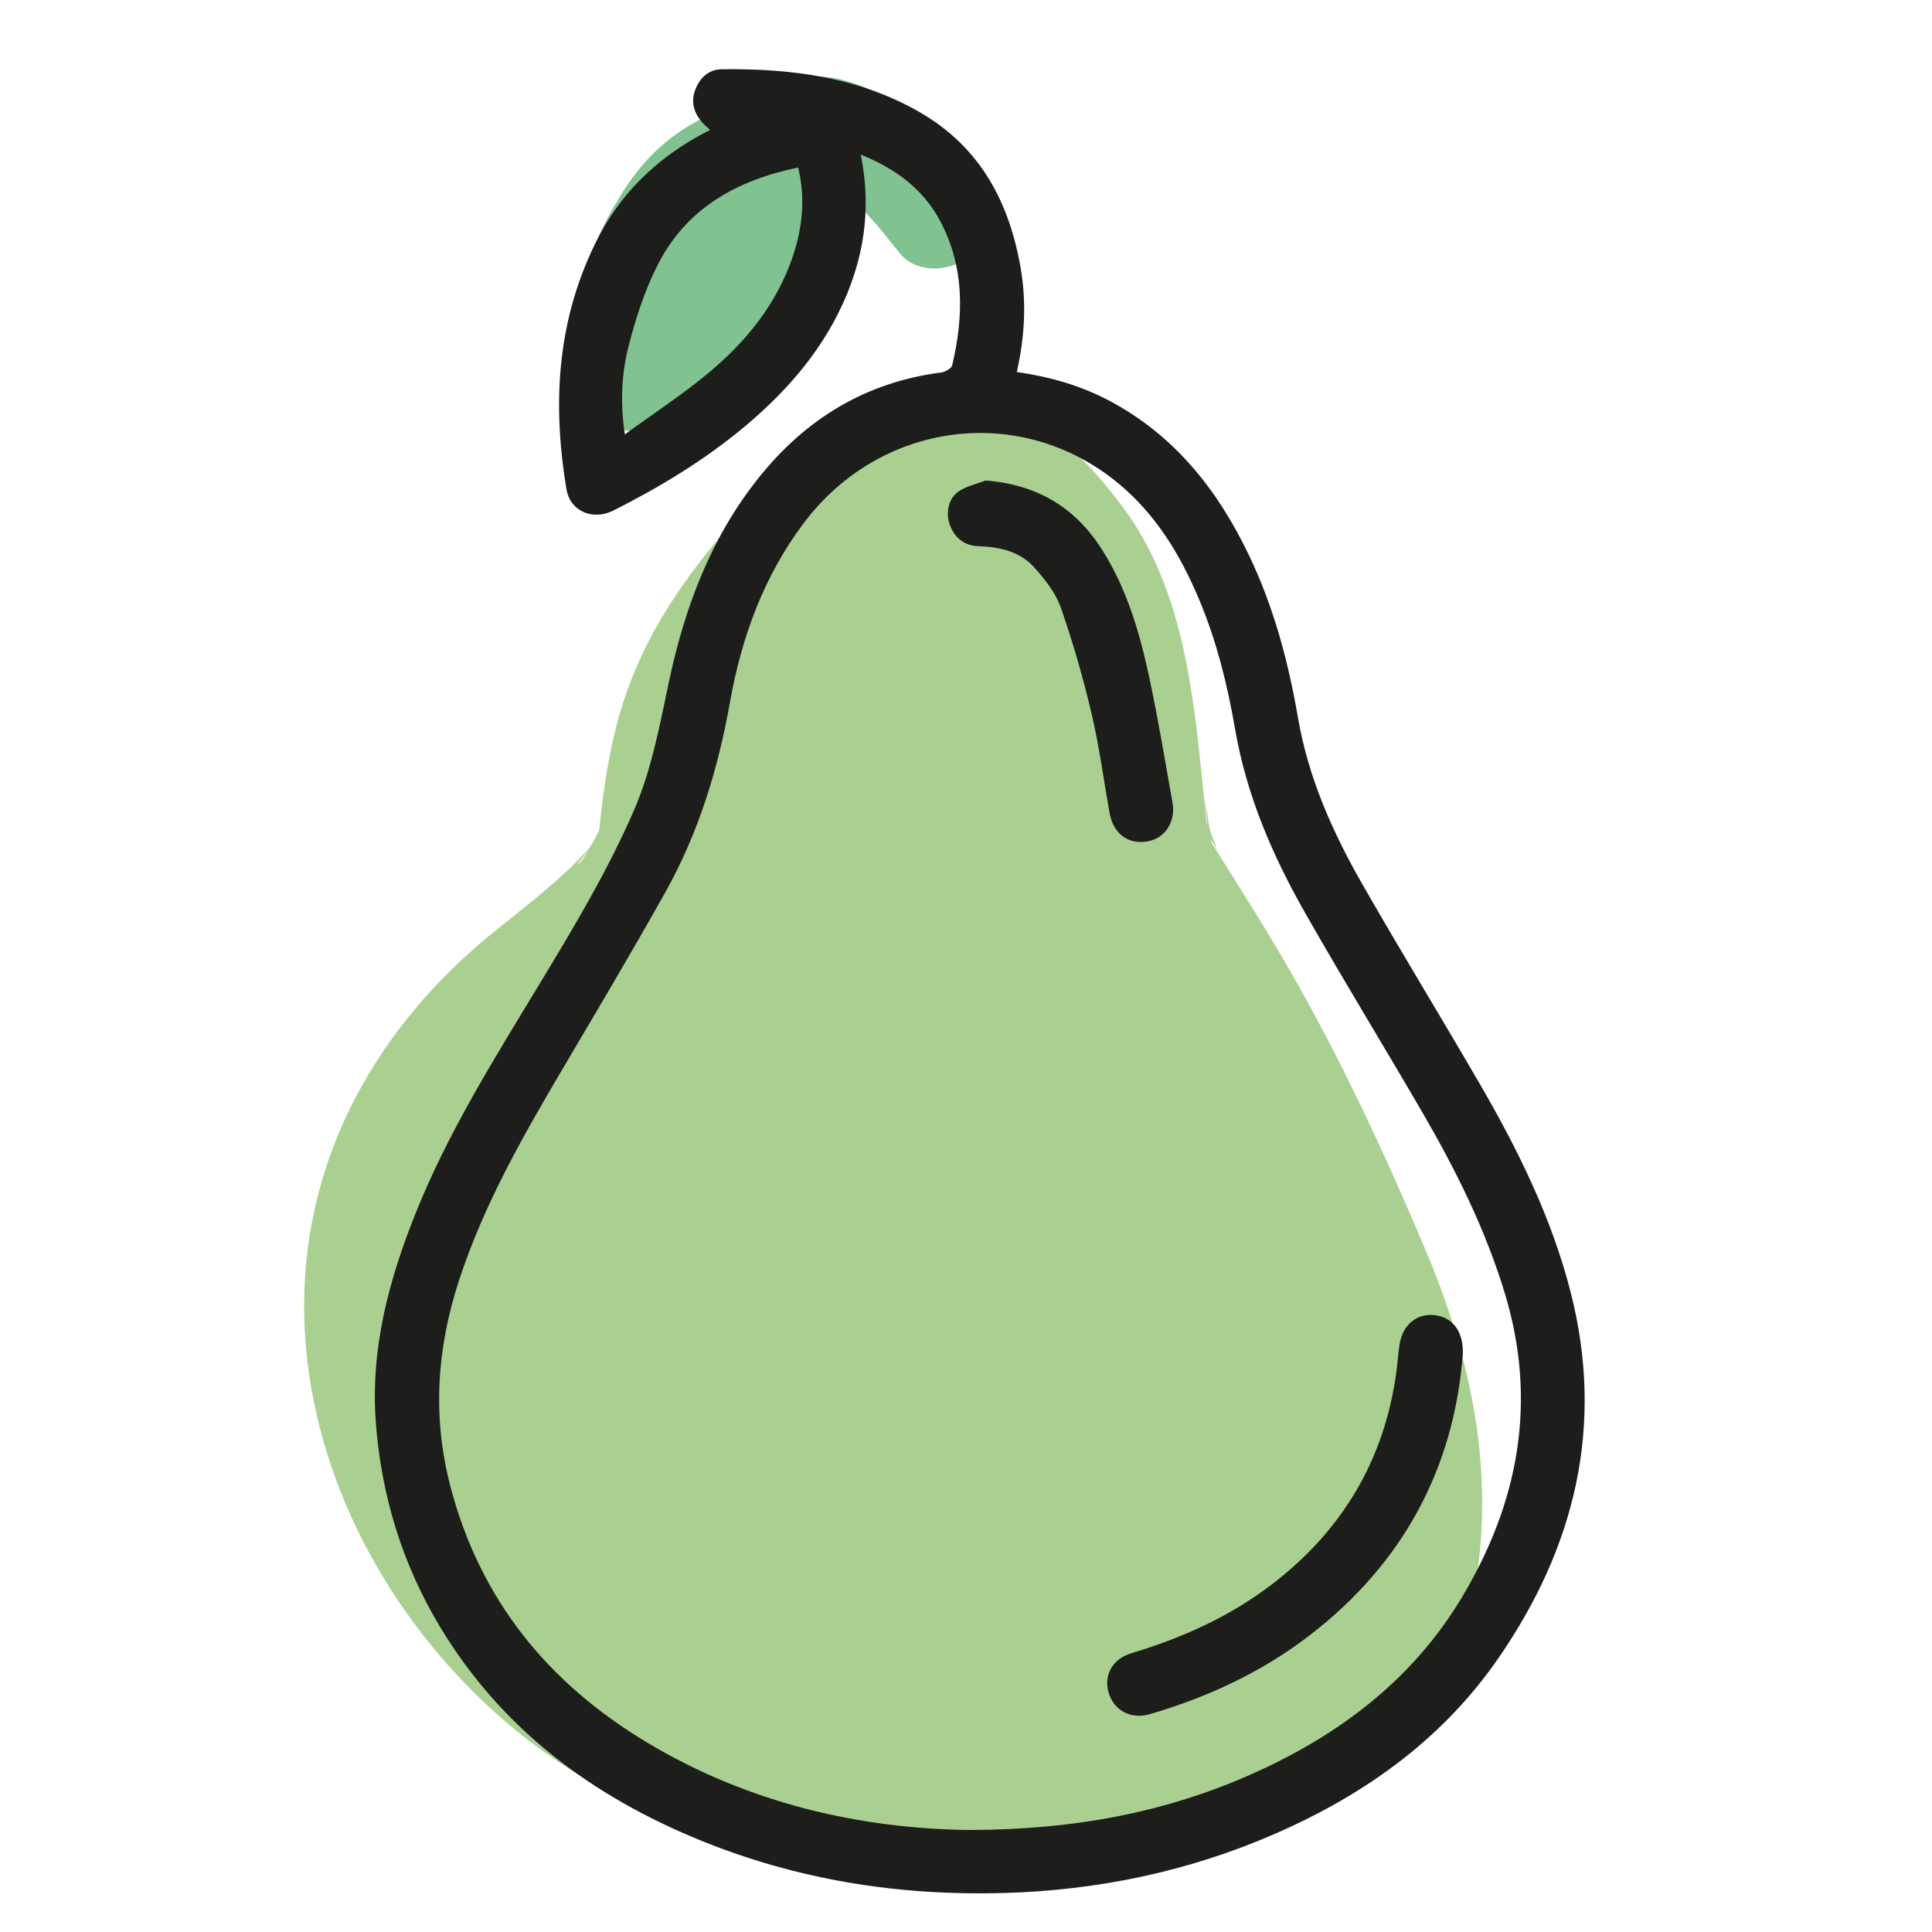 <?xml version="1.0" encoding="UTF-8"?>
<!-- Generated by Pixelmator Pro 3.4.3 -->
<svg width="50" height="50" viewBox="0 0 50 50" xmlns="http://www.w3.org/2000/svg">
    <g id="Group">
        <path id="Path-copy-13" fill="#80c290" stroke="none" d="M 19.349 4.462 C 20.141 4.652 20.972 4.475 21.687 4.915 C 22.335 5.314 22.818 5.975 23.29 6.558 C 23.749 7.125 24.707 7.027 25.186 6.558 C 25.749 6.008 25.639 5.222 25.186 4.662 C 24.559 3.887 23.9 3.127 23.04 2.599 C 22.655 2.363 22.218 2.169 21.779 2.061 C 21.212 1.921 20.62 2.01 20.062 1.876 C 18.385 1.472 17.669 4.057 19.349 4.462"/>
        <path id="Path-copy-12" fill="#80c290" stroke="none" d="M 19.542 2.561 C 17.964 2.99 16.91 3.672 16.051 5.075 C 15.099 6.629 14.562 8.384 15.118 10.18 C 15.376 11.013 16.316 11.416 17.088 10.981 C 19.141 9.825 20.032 7.253 20.53 5.081 C 20.916 3.401 18.331 2.684 17.944 4.368 C 17.614 5.809 17.125 7.882 15.734 8.666 C 16.391 8.933 17.047 9.2 17.704 9.467 C 17.358 8.347 17.781 7.384 18.367 6.428 C 18.861 5.621 19.352 5.392 20.255 5.147 C 21.919 4.695 21.213 2.107 19.542 2.561"/>
        <path id="Path-copy-11" fill="#80c290" stroke="none" d="M 18.44 5.033 C 18.747 5.533 18.582 6.682 18.066 7.048 C 17.475 7.466 17.196 8.219 17.584 8.882 C 17.926 9.466 18.825 9.784 19.419 9.363 C 21.112 8.165 21.872 5.499 20.756 3.68 C 19.854 2.212 17.533 3.557 18.44 5.033"/>
        <path id="Path-copy-10" fill="#aad091" stroke="none" d="M 19.349 17.679 C 19.516 18.088 19.604 18.506 19.74 18.92 C 19.94 19.534 19.609 18.381 19.68 18.414 C 19.719 18.433 19.722 19.204 19.721 19.166 C 19.748 20.058 19.694 20.95 19.711 21.842 C 19.761 24.391 20.405 26.633 21.444 28.935 C 22.23 30.676 23.217 32.337 24.292 33.914 C 24.767 34.611 25.29 35.276 25.753 35.981 C 25.892 36.193 26.015 36.413 26.149 36.628 C 26.218 36.741 26.533 37.334 26.193 36.669 C 25.881 36.056 26.134 36.557 26.165 36.739 C 25.944 35.454 26.101 36.337 26.096 36.691 C 26.093 36.891 26.076 37.089 26.068 37.288 C 26.033 38.283 26.082 37.168 26.124 36.999 C 26.012 37.454 25.777 37.79 26.472 36.631 C 26.83 36.034 26.965 35.804 27.514 35.457 C 26.81 35.902 28.592 35.144 27.461 35.457 C 26.957 35.597 26.443 35.707 25.933 35.818 C 25.436 35.926 24.938 36.02 24.438 36.108 C 24.134 36.162 23.882 36.385 24.291 36.132 C 24.385 36.118 24.479 36.104 24.574 36.09 C 24.358 36.112 24.143 36.129 23.926 36.139 C 23.419 36.168 22.919 36.145 22.412 36.144 C 22.245 36.143 21.629 36.047 22.411 36.167 C 23.243 36.295 22.406 36.151 22.238 36.114 C 21.964 36.054 21.312 35.722 21.033 35.763 C 21.19 35.74 22.13 36.35 21.339 35.866 C 21.197 35.779 21.031 35.662 20.88 35.596 C 20.397 35.387 21.211 35.826 21.248 35.916 C 21.213 35.83 20.834 35.523 20.729 35.429 C 20.626 35.337 20.19 34.868 20.722 35.444 C 20.961 35.767 21.006 35.807 20.858 35.565 C 20.661 35.206 20.73 35.376 21.065 36.075 C 21.062 36.064 21.147 37.293 21.143 36.656 C 21.14 36.05 21.104 37.152 21.076 37.164 C 21.184 37.116 21.435 36.064 21.496 35.895 C 21.857 34.897 22.222 33.9 22.605 32.91 C 22.807 32.386 22.987 31.838 23.232 31.333 C 23.212 31.376 22.851 32.197 23.106 31.638 C 23.253 31.317 23.391 30.992 23.54 30.671 C 23.974 29.738 24.47 28.84 24.929 27.92 C 25.547 26.682 26.09 25.393 26.402 24.042 C 26.655 22.944 26.837 21.846 27.233 20.787 C 28.214 18.153 26.14 14.793 23.486 14.189 C 20.443 13.496 17.94 15.115 16.889 17.935 C 16.517 18.932 16.334 19.962 16.102 20.997 C 16.032 21.308 15.937 22.337 15.684 22.522 C 16.019 22.276 16.066 21.728 15.756 22.329 C 15.574 22.681 15.393 23.033 15.209 23.384 C 13.949 25.79 12.915 28.312 11.959 30.852 C 10.953 33.525 9.899 36.2 10.776 39.086 C 11.722 42.198 14.292 44.474 17.208 45.705 C 19.672 46.745 22.348 47.065 25.004 46.769 C 27.69 46.469 30.885 46.082 33.181 44.538 C 36.494 42.311 37.323 38.005 36.581 34.276 C 36.066 31.689 34.378 29.805 32.998 27.661 C 32.349 26.653 31.744 25.613 31.2 24.544 C 31.085 24.319 30.979 24.09 30.865 23.865 C 30.3 22.75 31.181 24.946 30.824 23.751 C 30.752 23.511 30.664 23.277 30.596 23.034 C 30.564 22.913 30.533 22.792 30.501 22.67 C 30.41 22.189 30.396 22.18 30.462 22.642 L 30.502 22.982 C 30.476 22.729 30.458 22.477 30.449 22.223 C 30.435 21.905 30.435 21.586 30.437 21.267 C 30.439 20.693 30.46 20.119 30.454 19.545 C 30.437 17.966 30.296 16.299 29.693 14.828 C 29.14 13.48 28.535 12.388 27.228 11.622 C 26.078 10.95 24.384 10.665 23.095 11.082 C 20.601 11.889 18.21 14.899 19.349 17.679"/>
        <path id="Path-copy-9" fill="#aad091" stroke="none" d="M 22.838 39.053 C 25.643 39.053 28.331 36.586 28.201 33.69 C 28.071 30.784 25.845 28.326 22.838 28.326 C 20.032 28.326 17.344 30.793 17.474 33.69 C 17.604 36.596 19.831 39.053 22.838 39.053"/>
        <path id="Path-copy-8" fill="#aad091" stroke="none" d="M 15.828 45.276 C 17.216 46.426 18.682 47.298 20.478 47.608 C 22.072 47.883 23.698 48.008 25.315 48.023 C 28.534 48.052 32.102 47.778 34.526 45.385 C 39.178 40.793 37.346 32.093 31.562 29.318 C 29.037 28.106 25.652 28.539 24.224 31.242 C 22.958 33.638 23.447 37.285 26.148 38.58 C 26.33 38.668 27.385 39.331 26.576 38.757 C 26.191 38.445 26.154 38.429 26.465 38.709 C 26.744 39.02 26.73 38.982 26.42 38.596 C 25.841 37.693 26.525 38.949 26.622 39.013 C 26.518 38.762 26.414 38.51 26.31 38.259 C 26.377 38.438 26.435 38.62 26.483 38.806 C 26.571 39.228 26.575 39.177 26.494 38.655 C 26.437 38.13 26.426 38.082 26.46 38.51 C 26.467 38.653 26.465 38.795 26.456 38.938 C 26.432 39.369 26.468 39.129 26.564 38.218 C 26.527 38.405 26.478 38.589 26.418 38.77 C 26.523 38.527 26.628 38.283 26.733 38.039 C 26.449 38.524 26.554 38.411 27.05 37.701 C 27.733 37.228 27.9 37.097 27.551 37.309 C 27.13 37.546 28.857 36.92 27.716 37.209 C 26.443 37.53 28.804 37.206 27.762 37.225 C 26.945 37.24 26.133 37.303 25.315 37.296 C 24.457 37.287 23.605 37.206 22.748 37.172 C 21.647 37.128 23.803 37.495 22.827 37.172 C 22.607 37.123 22.391 37.061 22.18 36.984 C 22.665 37.091 23.076 37.327 23.413 37.691 C 22.29 36.76 21.13 36.12 19.62 36.12 C 18.305 36.12 16.733 36.704 15.828 37.691 C 14.013 39.667 13.521 43.364 15.828 45.276"/>
        <path id="Path-copy-7" fill="#aad091" stroke="none" d="M 19.739 18.464 C 19.871 18.637 19.986 18.821 20.116 18.995 C 20.533 19.554 20.015 18.85 19.99 18.577 C 20.029 19.002 20.249 19.563 20.361 19.986 C 20.538 20.659 20.243 18.848 20.312 19.55 C 20.334 19.774 20.362 19.998 20.386 20.222 C 20.439 20.729 20.493 21.234 20.559 21.739 C 20.764 23.316 21.005 24.651 21.622 26.115 C 22.125 27.306 22.777 28.345 23.462 29.435 C 24.674 31.368 25.657 33.432 26.627 35.494 C 26.767 35.792 26.904 36.092 27.042 36.391 C 27.419 37.211 26.975 36.209 26.97 36.211 C 27.018 36.197 27.451 37.579 27.488 37.708 C 27.56 37.959 27.613 38.214 27.68 38.466 C 27.937 39.441 27.707 37.738 27.673 38.372 C 27.661 38.609 27.658 38.899 27.679 39.134 C 27.737 39.784 27.942 37.872 27.67 39.036 C 27.036 41.763 28.515 44.973 31.417 45.634 C 34.157 46.258 37.334 44.811 38.015 41.888 C 38.786 38.573 38.193 35.431 36.892 32.349 C 35.849 29.877 34.705 27.415 33.366 25.088 C 32.772 24.057 32.129 23.043 31.496 22.037 C 31.093 21.397 31.6 21.983 31.552 22.263 C 31.577 22.113 31.357 21.646 31.313 21.468 C 31.251 21.219 31.243 20.876 31.146 20.647 C 31.23 20.846 31.282 21.828 31.202 21.067 C 30.914 18.327 30.744 15.332 29.002 13.049 C 28.116 11.89 27.263 10.988 25.796 10.585 C 24.512 10.231 22.803 10.391 21.663 11.125 C 19.467 12.541 17.918 16.078 19.739 18.464"/>
        <path id="Path-copy-6" fill="#aad091" stroke="none" d="M 15.876 20.5 C 15.776 21.649 16.157 19.437 15.861 20.464 C 15.799 20.678 15.552 21.259 15.56 21.473 C 15.866 20.793 15.932 20.635 15.759 21.001 C 15.685 21.161 15.605 21.317 15.519 21.47 C 15.439 21.614 15.058 22.373 14.953 22.359 C 15.087 22.181 15.222 22.004 15.357 21.826 C 15.206 22.001 15.048 22.171 14.884 22.334 C 14.682 22.537 14.469 22.729 14.253 22.917 C 13.776 23.334 13.273 23.719 12.781 24.117 C 9.78 26.544 7.857 29.909 7.871 33.844 C 7.886 37.617 9.663 41.246 12.327 43.863 C 13.829 45.338 15.561 46.441 17.534 47.158 C 19.761 47.967 21.953 47.887 24.25 47.555 C 25.485 47.377 26.857 46.113 27.455 45.09 C 28.128 43.941 28.413 42.246 27.996 40.957 C 27.576 39.659 26.772 38.407 25.531 37.752 C 24.169 37.032 22.91 36.993 21.398 37.211 C 22.738 37.017 21.781 37.126 21.454 37.119 C 20.335 37.095 21.366 37.296 21.514 37.154 C 21.37 37.292 20.293 36.585 21.031 37.074 C 21.692 37.513 20.742 36.911 20.669 36.869 C 20.506 36.775 19.678 36.155 20.322 36.682 C 20.991 37.23 20.098 36.458 20.041 36.404 C 19.869 36.241 19.702 36.071 19.541 35.897 C 19.42 35.768 19.304 35.636 19.192 35.5 C 18.937 35.194 19.036 35.323 19.49 35.889 C 19.411 35.487 18.896 34.896 18.684 34.528 C 18.377 33.996 18.969 35.599 18.766 34.671 C 18.704 34.389 18.626 34.097 18.548 33.82 C 18.38 33.226 18.525 34.982 18.599 34.021 C 18.615 33.811 18.725 32.798 18.56 33.679 C 18.386 34.607 18.64 33.461 18.662 33.358 C 18.858 32.438 18.241 34.001 18.572 33.502 C 18.684 33.332 18.98 32.934 19.023 32.761 C 18.961 33.009 18.309 33.562 18.835 33.066 C 19.251 32.673 19.656 32.283 20.099 31.919 C 20.985 31.19 21.923 30.516 22.708 29.673 C 25.107 27.096 26.302 23.973 26.603 20.5 C 26.845 17.698 23.963 15.015 21.239 15.137 C 18.126 15.276 16.136 17.498 15.876 20.5"/>
        <path id="Path-copy-5" fill="#aad091" stroke="none" d="M 19.865 31.058 C 22.67 31.058 25.358 28.591 25.228 25.695 C 25.098 22.789 22.871 20.331 19.865 20.331 C 17.059 20.331 14.371 22.798 14.501 25.695 C 14.631 28.601 16.858 31.058 19.865 31.058"/>
        <path id="Path-copy-4" fill="#aad091" stroke="none" d="M 17.77 35.31 C 21.408 33.827 24.041 31.383 25.346 27.611 C 25.918 25.957 26.008 24.111 26.147 22.376 C 26.235 21.281 25.979 23.175 26.112 22.536 C 26.171 22.252 26.213 21.965 26.285 21.683 C 26.325 21.514 26.373 21.348 26.428 21.184 C 26.558 20.798 26.481 20.959 26.198 21.667 L 26.354 21.365 C 26.658 20.884 26.575 20.968 26.104 21.616 C 27.033 20.488 27.675 19.337 27.675 17.823 C 27.675 16.508 27.09 14.936 26.104 14.031 C 24.132 12.221 20.424 11.718 18.519 14.031 C 17.318 15.487 16.41 16.974 15.941 18.831 C 15.566 20.316 15.474 21.874 15.328 23.394 C 15.316 23.53 15.302 23.665 15.287 23.801 C 15.242 24.211 15.261 24.072 15.344 23.385 C 15.324 23.386 15.196 24.111 15.178 24.178 C 15.155 24.266 14.746 25.535 15.077 24.606 C 15.373 23.775 14.999 24.628 14.9 24.82 C 14.485 25.629 15.494 24.233 15.053 24.629 C 14.916 24.753 14.55 25.051 14.478 25.193 C 14.578 24.996 15.426 24.573 14.788 24.931 C 14.472 25.108 13.494 25.546 14.918 24.966 C 13.571 25.515 12.476 26.125 11.713 27.431 C 11.04 28.58 10.755 30.275 11.172 31.563 C 11.98 34.062 14.988 36.443 17.77 35.31"/>
        <path id="Path-copy-3" fill="#1d1d1b" stroke="none" d="M 20.656 4.335 C 19.058 4.667 17.759 5.394 17.017 6.862 C 16.69 7.508 16.46 8.216 16.277 8.92 C 16.089 9.642 16.044 10.394 16.171 11.241 C 16.908 10.706 17.621 10.239 18.276 9.701 C 19.287 8.872 20.104 7.88 20.525 6.614 C 20.768 5.882 20.847 5.136 20.656 4.335 M 25.124 47.36 C 27.815 47.351 30.19 46.902 32.444 45.891 C 34.674 44.89 36.563 43.461 37.834 41.339 C 39.302 38.888 39.793 36.279 38.948 33.482 C 38.447 31.826 37.684 30.293 36.821 28.806 C 35.818 27.079 34.773 25.376 33.785 23.641 C 32.936 22.151 32.26 20.585 31.966 18.88 C 31.77 17.743 31.496 16.628 31.052 15.56 C 30.565 14.387 29.923 13.314 28.929 12.498 C 26.407 10.425 22.779 10.897 20.794 13.546 C 19.763 14.921 19.19 16.498 18.893 18.165 C 18.585 19.901 18.077 21.559 17.217 23.094 C 16.347 24.65 15.433 26.182 14.528 27.718 C 13.504 29.455 12.511 31.204 11.88 33.134 C 11.304 34.898 11.184 36.668 11.659 38.479 C 12.428 41.41 14.194 43.569 16.756 45.102 C 19.397 46.683 22.295 47.333 25.124 47.36 M 22.276 4.002 C 22.533 5.265 22.395 6.441 21.934 7.577 C 21.37 8.963 20.43 10.065 19.298 11.018 C 18.253 11.896 17.093 12.597 15.879 13.211 C 15.348 13.479 14.757 13.238 14.661 12.665 C 14.282 10.406 14.417 8.2 15.494 6.125 C 16.014 5.123 16.907 4.098 18.378 3.363 C 18.308 3.297 18.238 3.24 18.179 3.173 C 17.958 2.925 17.873 2.642 17.994 2.323 C 18.112 2.01 18.343 1.796 18.68 1.792 C 20.466 1.77 22.205 1.989 23.791 2.897 C 25.365 3.799 26.125 5.231 26.419 6.962 C 26.569 7.851 26.516 8.736 26.315 9.628 C 27.159 9.748 27.949 9.972 28.688 10.36 C 30.392 11.256 31.516 12.679 32.328 14.379 C 32.965 15.711 33.342 17.124 33.592 18.575 C 33.856 20.115 34.48 21.523 35.247 22.865 C 36.238 24.599 37.282 26.303 38.285 28.031 C 39.28 29.744 40.157 31.515 40.65 33.448 C 41.53 36.898 40.763 40.04 38.779 42.913 C 37.335 45.005 35.334 46.435 33.026 47.446 C 30.77 48.434 28.403 48.926 25.94 48.992 C 23.239 49.064 20.626 48.648 18.121 47.626 C 15.31 46.479 12.975 44.739 11.387 42.101 C 10.408 40.473 9.867 38.699 9.726 36.808 C 9.584 34.911 10.063 33.125 10.76 31.388 C 11.595 29.309 12.78 27.418 13.935 25.511 C 14.825 24.042 15.71 22.57 16.399 20.99 C 16.874 19.898 17.077 18.74 17.324 17.588 C 17.733 15.68 18.414 13.883 19.653 12.342 C 20.868 10.831 22.417 9.888 24.363 9.639 C 24.466 9.625 24.624 9.534 24.643 9.453 C 24.942 8.183 24.966 6.923 24.339 5.734 C 23.9 4.902 23.188 4.366 22.276 4.002"/>
        <path id="Path-copy-2" fill="#1d1d1b" stroke="none" d="M 37.857 35.054 C 37.627 37.995 36.319 40.451 33.911 42.309 C 32.668 43.269 31.267 43.919 29.766 44.36 C 29.276 44.504 28.842 44.28 28.697 43.824 C 28.552 43.371 28.78 42.936 29.28 42.785 C 30.58 42.394 31.803 41.849 32.888 41.025 C 34.73 39.626 35.832 37.789 36.14 35.489 C 36.171 35.259 36.183 35.026 36.22 34.797 C 36.299 34.291 36.654 33.992 37.109 34.035 C 37.586 34.08 37.881 34.445 37.857 35.054"/>
        <path id="Path-copy" fill="#1d1d1b" stroke="none" d="M 25.51 12.435 C 26.835 12.541 27.822 13.126 28.515 14.216 C 29.179 15.259 29.511 16.428 29.762 17.619 C 29.982 18.662 30.156 19.715 30.343 20.764 C 30.433 21.265 30.156 21.691 29.705 21.774 C 29.201 21.866 28.811 21.579 28.715 21.038 C 28.562 20.181 28.449 19.313 28.249 18.466 C 28.031 17.54 27.767 16.621 27.453 15.723 C 27.32 15.343 27.043 14.995 26.769 14.688 C 26.396 14.272 25.874 14.154 25.326 14.136 C 24.966 14.123 24.714 13.932 24.586 13.596 C 24.465 13.281 24.542 12.898 24.813 12.715 C 25.016 12.579 25.276 12.525 25.51 12.435"/>
    </g>
</svg>
